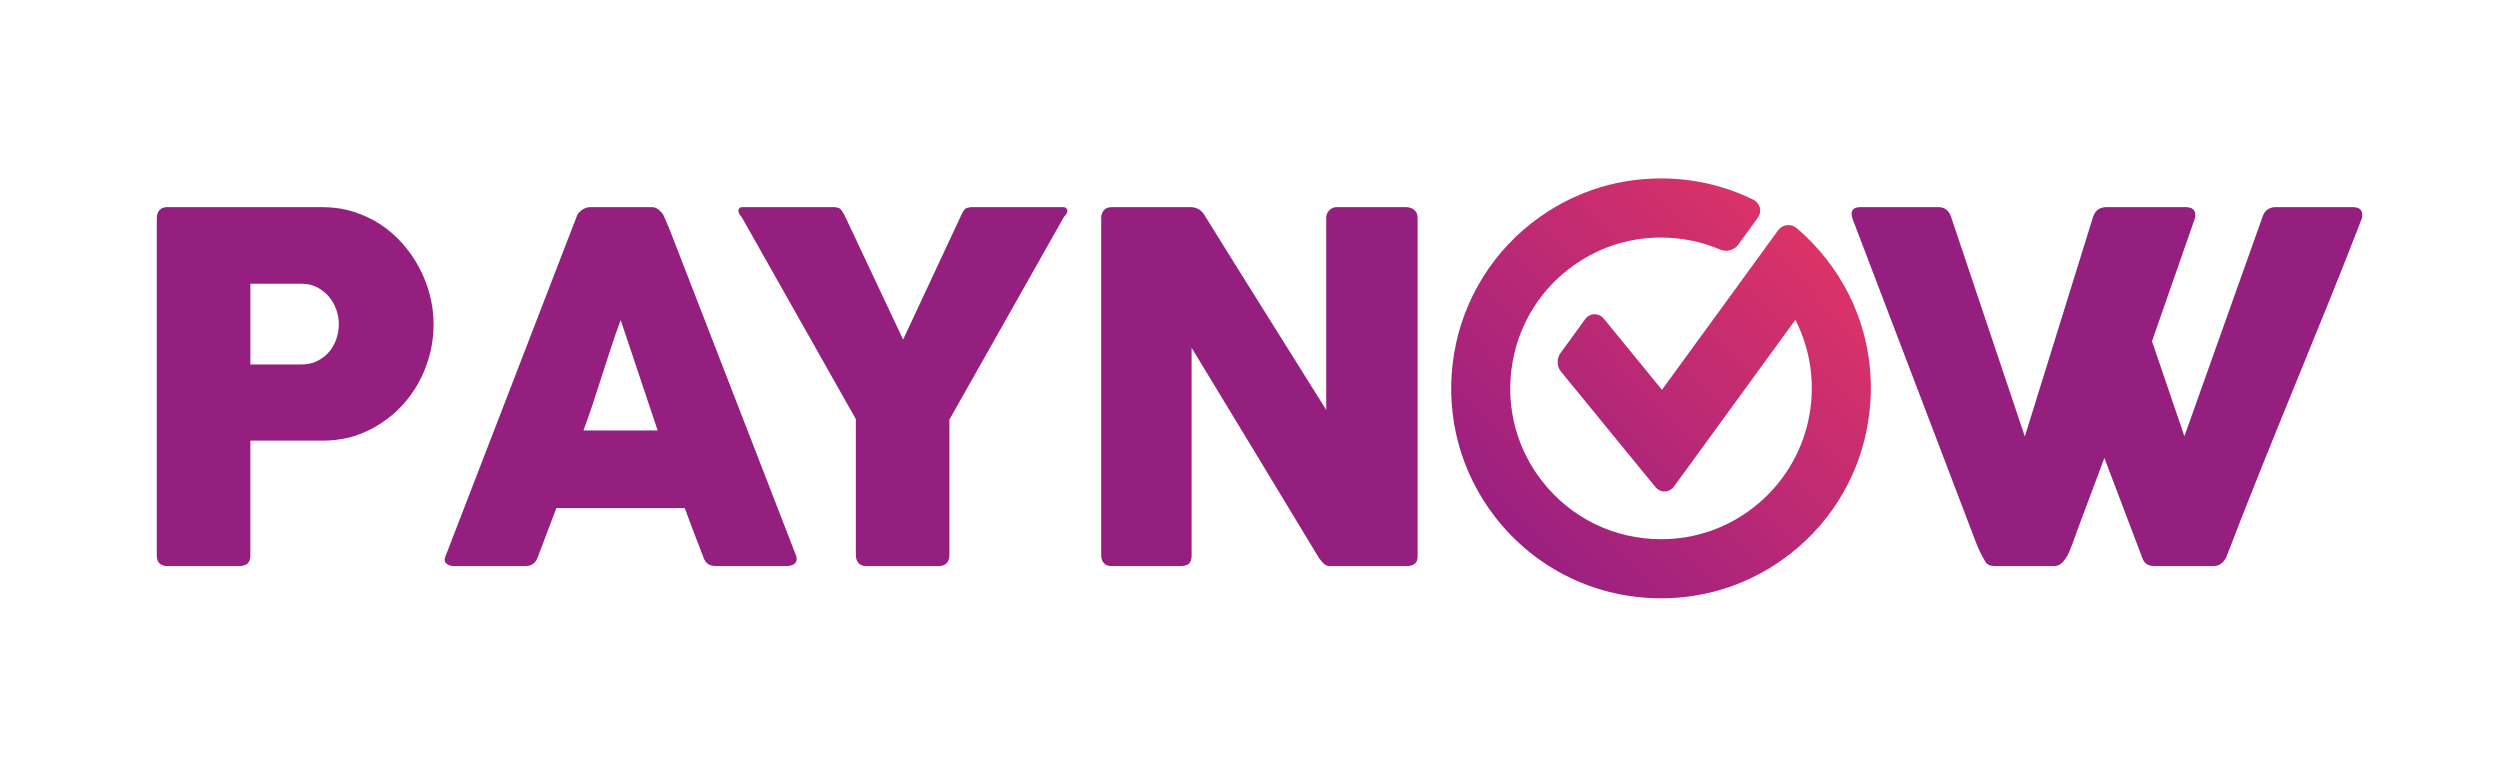 <?xml version="1.0" encoding="UTF-8" standalone="no"?>
<!DOCTYPE svg PUBLIC "-//W3C//DTD SVG 1.1//EN" "http://www.w3.org/Graphics/SVG/1.1/DTD/svg11.dtd">
<svg width="100%" height="100%" viewBox="0 0 312 97" version="1.1" xmlns="http://www.w3.org/2000/svg" xmlns:xlink="http://www.w3.org/1999/xlink" xml:space="preserve" xmlns:serif="http://www.serif.com/" style="fill-rule:evenodd;clip-rule:evenodd;stroke-linejoin:round;stroke-miterlimit:2;">
    <g transform="matrix(1,0,0,1,-202,-123)">
        <path d="M221.568,150.236C221.568,149.813 221.681,149.477 221.901,149.224C222.125,148.975 222.456,148.848 222.9,148.848L242.176,148.848C243.561,148.848 244.868,149.038 246.096,149.421C247.321,149.804 248.448,150.332 249.474,151.005C250.497,151.679 251.425,152.483 252.251,153.422C253.073,154.354 253.772,155.365 254.345,156.453C254.917,157.537 255.356,158.68 255.658,159.876C255.96,161.07 256.11,162.284 256.11,163.51C256.11,165.322 255.781,167.09 255.131,168.821C254.476,170.55 253.544,172.09 252.34,173.436C251.133,174.782 249.684,175.875 247.997,176.707C246.304,177.544 244.435,177.973 242.384,177.991L233.245,177.991L233.245,192.351C233.245,193.215 232.783,193.644 231.858,193.644L222.9,193.644C222.495,193.644 222.174,193.539 221.933,193.332C221.691,193.119 221.568,192.791 221.568,192.351L221.568,150.236ZM244.286,163.448C244.286,162.844 244.181,162.241 243.969,161.638C243.756,161.036 243.453,160.496 243.05,160.025C242.648,159.553 242.159,159.166 241.587,158.863C241.012,158.563 240.364,158.41 239.641,158.41L233.246,158.41L233.246,168.486L239.641,168.486C240.364,168.486 241.016,168.34 241.601,168.049C242.184,167.757 242.674,167.382 243.064,166.92C243.456,166.455 243.756,165.924 243.97,165.321C244.181,164.716 244.286,164.094 244.286,163.448" style="fill:rgb(148,31,127);fill-rule:nonzero;"/>
    </g>
    <g transform="matrix(1,0,0,1,-202,-123)">
        <path d="M273.97,150.025C273.988,149.906 274.053,149.776 274.165,149.633C274.275,149.492 274.414,149.362 274.573,149.241C274.732,149.118 274.906,149.026 275.088,148.955C275.266,148.885 275.438,148.85 275.597,148.85L283.323,148.85C283.663,148.85 283.954,148.955 284.198,149.166C284.438,149.378 284.617,149.563 284.738,149.726L285.491,151.444L301.33,192.29C301.492,192.693 301.459,193.017 301.238,193.27C301.02,193.52 300.637,193.647 300.093,193.647L291.438,193.647C290.972,193.647 290.616,193.562 290.367,193.392C290.114,193.217 289.916,192.933 289.778,192.53C289.375,191.506 288.983,190.485 288.602,189.469C288.217,188.453 287.834,187.436 287.453,186.407L271.434,186.407C271.053,187.436 270.666,188.454 270.274,189.469C269.882,190.484 269.495,191.505 269.112,192.53C268.849,193.275 268.341,193.647 267.575,193.647L258.675,193.647C258.292,193.647 257.978,193.545 257.725,193.346C257.473,193.144 257.426,192.842 257.591,192.438L273.97,150.025ZM279.461,162.937C279.078,163.963 278.69,165.069 278.298,166.254C277.906,167.442 277.519,168.638 277.136,169.843C276.757,171.052 276.369,172.242 275.977,173.419C275.585,174.597 275.198,175.697 274.815,176.723L284.076,176.723L279.461,162.937Z" style="fill:rgb(148,31,127);fill-rule:nonzero;"/>
    </g>
    <g transform="matrix(1,0,0,1,-202,-123)">
        <path d="M314.709,165.381L321.994,149.784C322.113,149.544 322.215,149.368 322.294,149.258C322.377,149.146 322.456,149.066 322.536,149.014C322.616,148.965 322.703,148.935 322.791,148.925C322.883,148.916 322.988,148.893 323.109,148.851L334.722,148.851C334.866,148.851 334.981,148.898 335.072,148.987C335.161,149.077 335.206,149.184 335.206,149.303C335.206,149.524 335.065,149.778 334.787,150.056L320.487,175.366L320.487,192.232C320.487,193.174 320.025,193.647 319.102,193.647L310.073,193.647C309.672,193.647 309.365,193.52 309.141,193.27C308.921,193.016 308.81,192.672 308.81,192.232L308.81,175.308L294.542,150.056C294.281,149.796 294.15,149.545 294.15,149.303C294.15,149.184 294.192,149.077 294.271,148.987C294.352,148.898 294.461,148.851 294.603,148.851L306.218,148.851C306.357,148.893 306.468,148.916 306.547,148.925C306.63,148.935 306.709,148.965 306.791,149.014C306.871,149.066 306.95,149.146 307.03,149.258C307.113,149.368 307.223,149.545 307.363,149.784L314.709,165.381Z" style="fill:rgb(148,31,127);fill-rule:nonzero;"/>
    </g>
    <g transform="matrix(1,0,0,1,-202,-123)">
        <path d="M339.43,150.177C339.43,149.815 339.54,149.503 339.761,149.243C339.981,148.979 340.315,148.851 340.756,148.851L350.623,148.851C350.901,148.851 351.195,148.921 351.497,149.059C351.799,149.203 352.059,149.444 352.281,149.785C354.835,153.907 357.368,157.968 359.882,161.971C362.397,165.974 364.942,170.037 367.514,174.159L367.514,149.995C367.594,149.634 367.752,149.349 367.997,149.15C368.238,148.95 368.522,148.85 368.839,148.85L377.436,148.85C377.863,148.85 378.215,148.962 378.496,149.195C378.777,149.427 378.918,149.754 378.918,150.176L378.918,192.469C378.918,192.872 378.798,193.166 378.556,193.359C378.313,193.551 377.983,193.648 377.561,193.648L367.937,193.648C367.675,193.648 367.446,193.556 367.245,193.373C367.043,193.194 366.832,192.954 366.612,192.651C363.934,188.226 361.292,183.852 358.676,179.528C356.064,175.205 353.409,170.83 350.714,166.405L350.714,192.318C350.714,192.76 350.613,193.093 350.41,193.315C350.21,193.536 349.847,193.648 349.326,193.648L340.758,193.648C340.296,193.648 339.96,193.522 339.748,193.267C339.537,193.017 339.432,192.71 339.432,192.35L339.432,150.177L339.43,150.177Z" style="fill:rgb(148,31,127);fill-rule:nonzero;"/>
    </g>
    <g transform="matrix(1,0,0,1,-202,-123)">
        <path d="M449.723,193.014C449.521,192.672 449.33,192.319 449.15,191.959C448.973,191.594 448.808,191.232 448.669,190.872C446.071,184.033 443.49,177.257 440.915,170.539C438.341,163.821 435.757,157.045 433.159,150.207C433.159,150.105 433.145,150.017 433.118,149.935C433.086,149.854 433.072,149.775 433.072,149.695C433.072,149.132 433.444,148.85 434.188,148.85L443.902,148.85C444.668,148.85 445.186,149.233 445.47,149.995L454.699,177.476L463.237,149.995C463.518,149.233 464.071,148.85 464.896,148.85L474.704,148.85C475.163,148.85 475.493,148.935 475.681,149.105C475.873,149.275 475.97,149.502 475.97,149.784C475.97,149.943 475.958,150.055 475.938,150.117L475.938,150.206L470.569,165.589L474.613,177.444L484.388,149.993C484.666,149.231 485.218,148.848 486.043,148.848L495.548,148.848C496.009,148.848 496.332,148.933 496.526,149.103C496.718,149.273 496.814,149.5 496.814,149.782C496.814,149.941 496.805,150.053 496.782,150.115L496.782,150.204C495.416,153.742 494.017,157.272 492.592,160.791C491.161,164.31 489.729,167.829 488.296,171.347C486.852,174.868 485.426,178.395 484.009,181.92C482.59,185.451 481.207,188.977 479.86,192.493C479.782,192.718 479.603,192.961 479.319,193.236C479.035,193.507 478.695,193.644 478.292,193.644L470.9,193.644C470.458,193.644 470.121,193.557 469.891,193.385C469.66,193.215 469.493,192.988 469.392,192.706L464.627,180.154C463.944,181.988 463.271,183.781 462.606,185.542C461.941,187.302 461.278,189.098 460.616,190.925C460.515,191.209 460.398,191.502 460.267,191.814C460.139,192.128 459.981,192.422 459.799,192.69C459.618,192.961 459.412,193.19 459.18,193.369C458.951,193.553 458.681,193.644 458.382,193.644L450.991,193.644C450.349,193.648 449.924,193.436 449.723,193.014" style="fill:rgb(148,31,127);fill-rule:nonzero;"/>
    </g>
    <g transform="matrix(1,0,0,1,-202,-123)">
        <clipPath id="_clip1">
            <path d="M393.19,150.805C381.795,159.685 379.752,176.182 388.632,187.574C393.629,193.988 401.167,197.668 409.311,197.668C415.189,197.668 420.753,195.754 425.4,192.136C430.909,187.84 434.42,181.644 435.281,174.693C436.148,167.739 434.254,160.876 429.958,155.368C428.849,153.943 427.595,152.633 426.23,151.472C425.939,151.226 425.57,151.089 425.194,151.089C424.687,151.089 424.204,151.338 423.898,151.756L409.414,171.649L402.158,162.775C401.863,162.416 401.448,162.214 401.014,162.214C400.548,162.214 400.118,162.442 399.826,162.839L396.742,167.073C396.257,167.742 396.284,168.731 396.806,169.371L408.59,183.774C408.879,184.129 409.298,184.34 409.732,184.34C410.197,184.34 410.63,184.106 410.924,183.704L426.062,162.914C430.135,170.877 428.022,180.733 420.862,186.313C417.527,188.915 413.531,190.291 409.31,190.291C403.456,190.291 398.041,187.65 394.447,183.037C391.359,179.078 390.007,174.146 390.624,169.15C391.245,164.159 393.765,159.706 397.724,156.62C401.062,154.019 405.056,152.646 409.279,152.646C411.86,152.646 414.355,153.154 416.702,154.153C417.464,154.48 418.44,154.209 418.92,153.552L421.363,150.195C421.64,149.814 421.737,149.35 421.625,148.913C421.52,148.479 421.219,148.12 420.807,147.915C417.214,146.16 413.332,145.267 409.28,145.267C403.401,145.269 397.84,147.185 393.19,150.805"/>
        </clipPath>
        <g clip-path="url(#_clip1)">
            <path d="M462.345,171.635L407.771,225.863L353.554,171.301L408.129,117.072L462.345,171.635Z" style="fill:url(#_Linear2);fill-rule:nonzero;"/>
        </g>
    </g>
    <defs>
        <linearGradient id="_Linear2" x1="0" y1="0" x2="1" y2="0" gradientUnits="userSpaceOnUse" gradientTransform="matrix(-45.363,45.074,-45.074,-45.363,434.815,144.73)"><stop offset="0" style="stop-color:rgb(232,55,98);stop-opacity:1"/><stop offset="1" style="stop-color:rgb(154,31,129);stop-opacity:1"/></linearGradient>
    </defs>
</svg>
